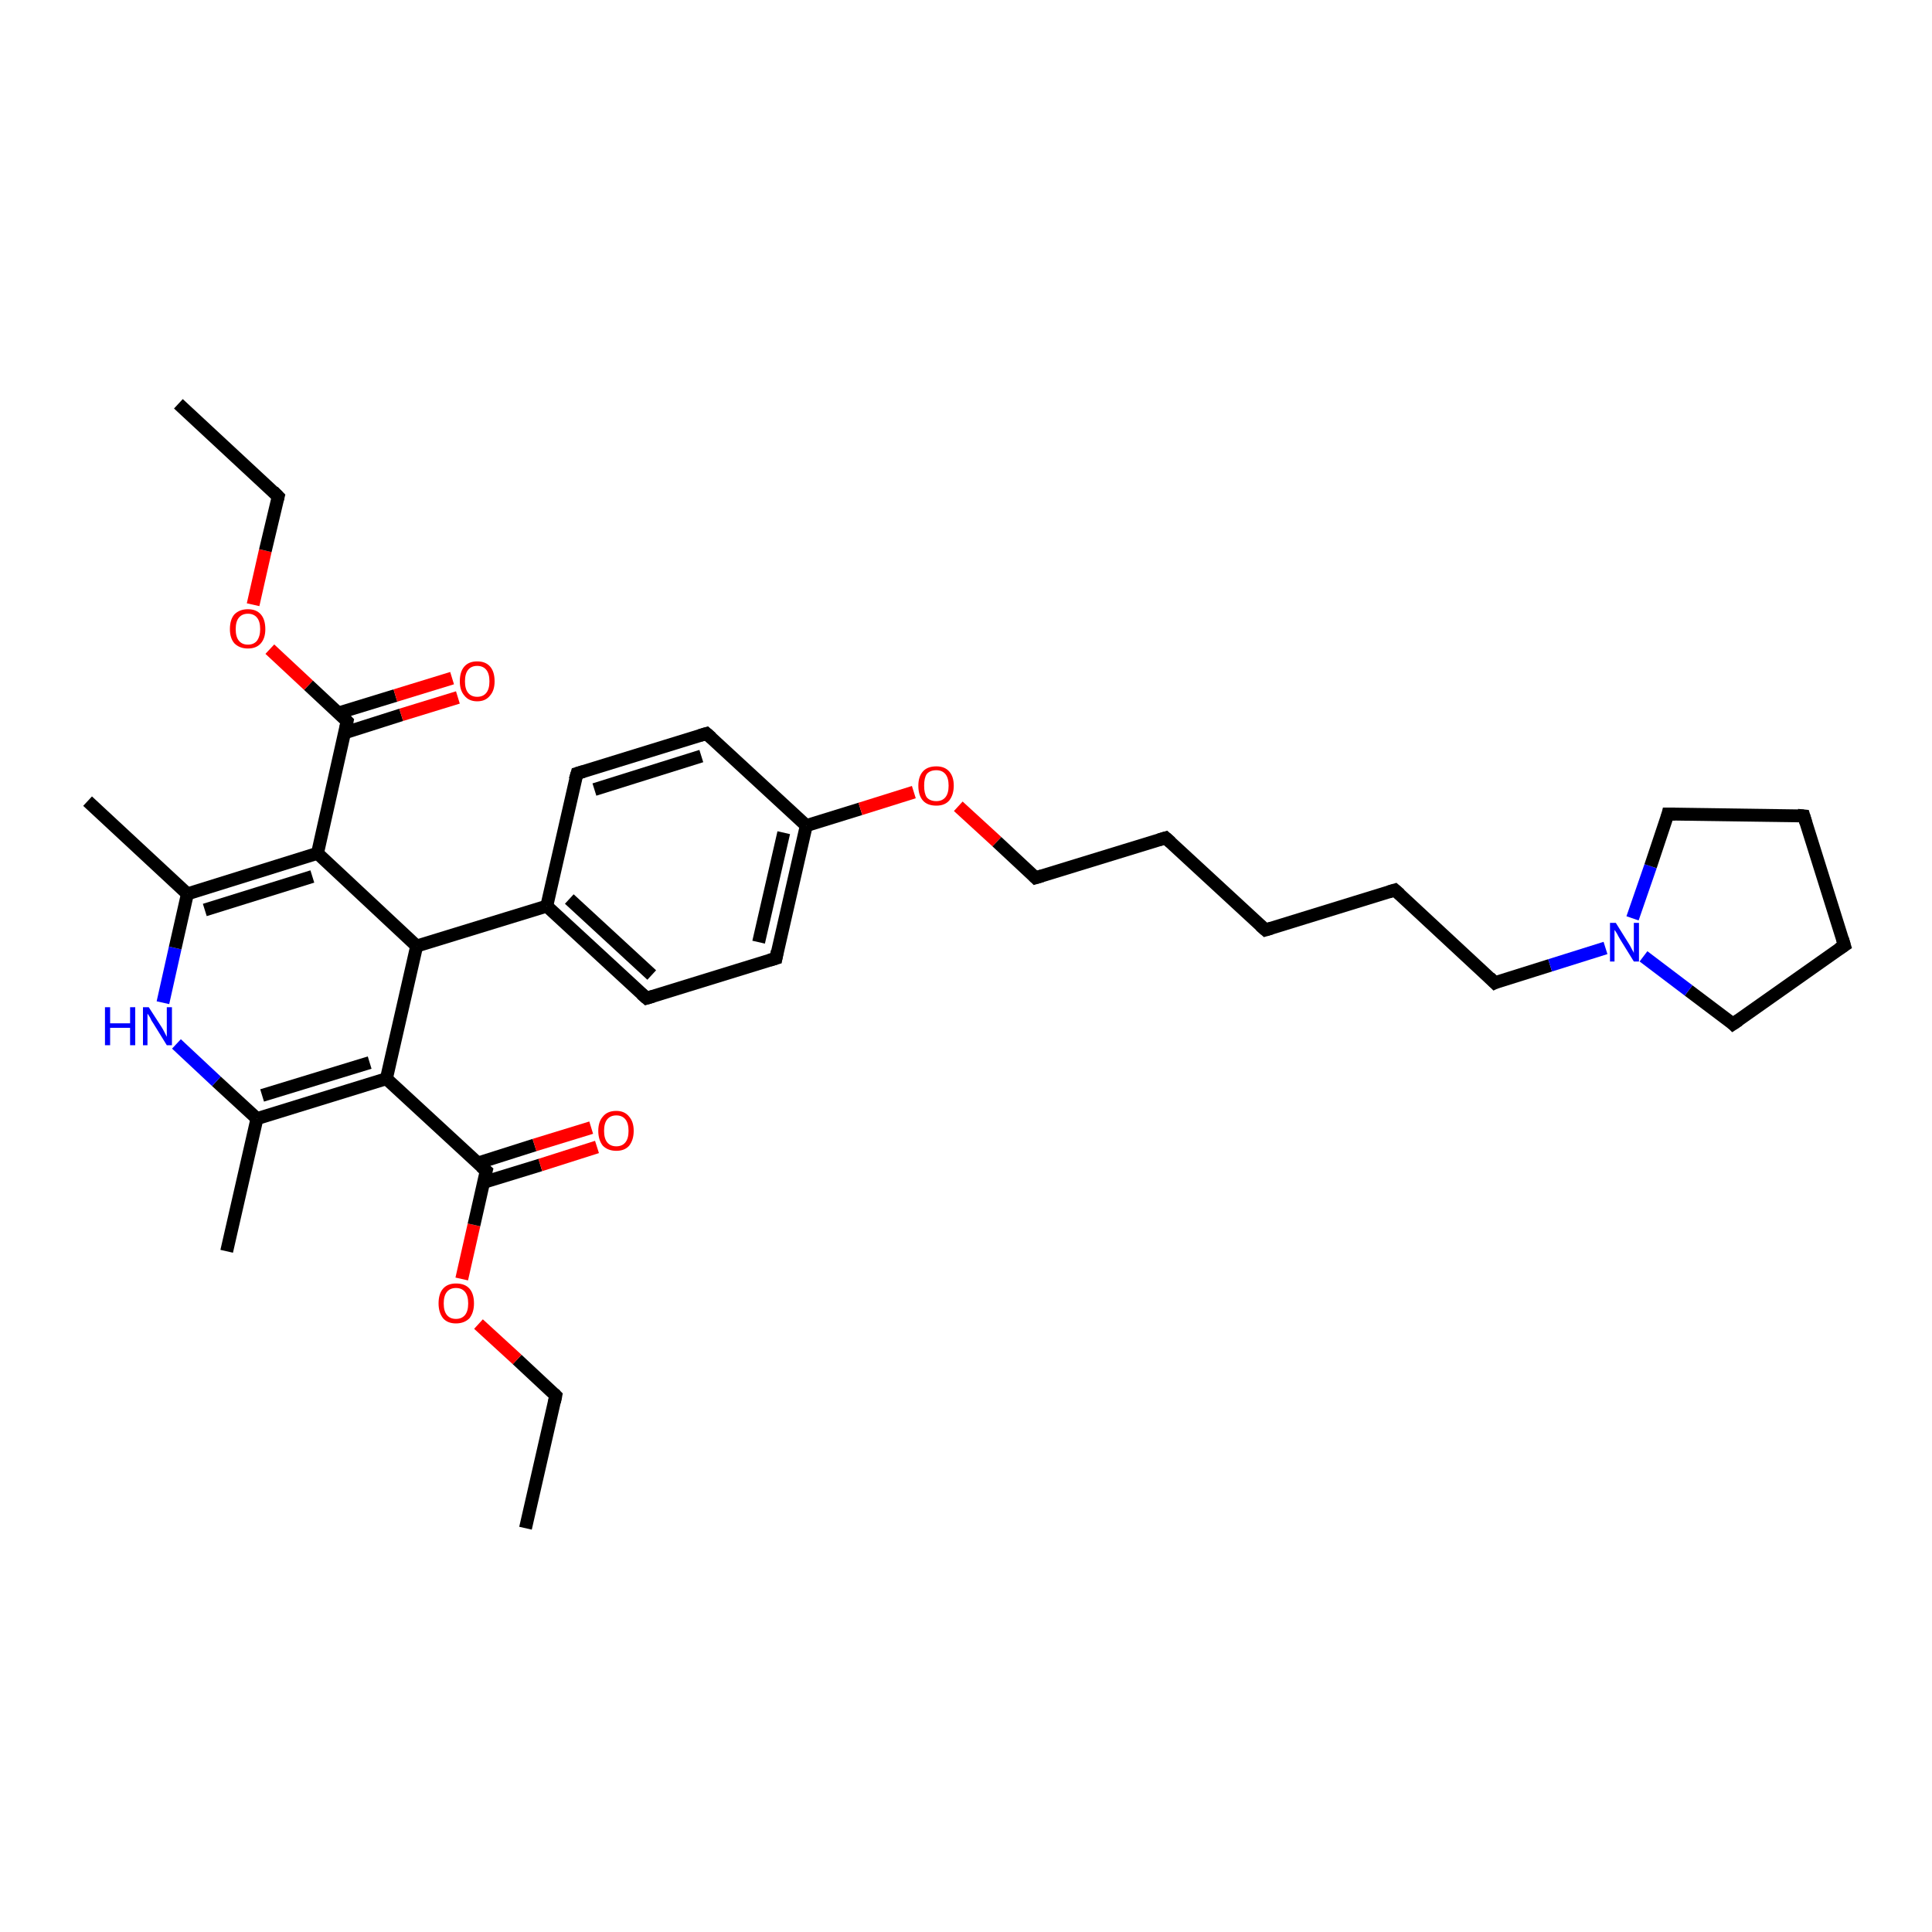 <?xml version='1.0' encoding='iso-8859-1'?>
<svg version='1.1' baseProfile='full'
              xmlns='http://www.w3.org/2000/svg'
                      xmlns:rdkit='http://www.rdkit.org/xml'
                      xmlns:xlink='http://www.w3.org/1999/xlink'
                  xml:space='preserve'
width='300px' height='300px' viewBox='0 0 300 300'>
<!-- END OF HEADER -->
<rect style='opacity:1.0;fill:#FFFFFF;stroke:none' width='300.0' height='300.0' x='0.0' y='0.0'> </rect>
<path class='bond-0 atom-0 atom-1' d='M 81.6,237.3 L 86.3,216.7' style='fill:none;fill-rule:evenodd;stroke:#000000;stroke-width:2.0px;stroke-linecap:butt;stroke-linejoin:miter;stroke-opacity:1' />
<path class='bond-1 atom-1 atom-2' d='M 86.3,216.7 L 80.3,211.1' style='fill:none;fill-rule:evenodd;stroke:#000000;stroke-width:2.0px;stroke-linecap:butt;stroke-linejoin:miter;stroke-opacity:1' />
<path class='bond-1 atom-1 atom-2' d='M 80.3,211.1 L 74.3,205.6' style='fill:none;fill-rule:evenodd;stroke:#FF0000;stroke-width:2.0px;stroke-linecap:butt;stroke-linejoin:miter;stroke-opacity:1' />
<path class='bond-2 atom-2 atom-3' d='M 71.7,198.6 L 73.6,190.2' style='fill:none;fill-rule:evenodd;stroke:#FF0000;stroke-width:2.0px;stroke-linecap:butt;stroke-linejoin:miter;stroke-opacity:1' />
<path class='bond-2 atom-2 atom-3' d='M 73.6,190.2 L 75.5,181.8' style='fill:none;fill-rule:evenodd;stroke:#000000;stroke-width:2.0px;stroke-linecap:butt;stroke-linejoin:miter;stroke-opacity:1' />
<path class='bond-3 atom-3 atom-4' d='M 75.1,183.6 L 83.9,180.9' style='fill:none;fill-rule:evenodd;stroke:#000000;stroke-width:2.0px;stroke-linecap:butt;stroke-linejoin:miter;stroke-opacity:1' />
<path class='bond-3 atom-3 atom-4' d='M 83.9,180.9 L 92.7,178.1' style='fill:none;fill-rule:evenodd;stroke:#FF0000;stroke-width:2.0px;stroke-linecap:butt;stroke-linejoin:miter;stroke-opacity:1' />
<path class='bond-3 atom-3 atom-4' d='M 74.2,180.6 L 83.0,177.8' style='fill:none;fill-rule:evenodd;stroke:#000000;stroke-width:2.0px;stroke-linecap:butt;stroke-linejoin:miter;stroke-opacity:1' />
<path class='bond-3 atom-3 atom-4' d='M 83.0,177.8 L 91.8,175.1' style='fill:none;fill-rule:evenodd;stroke:#FF0000;stroke-width:2.0px;stroke-linecap:butt;stroke-linejoin:miter;stroke-opacity:1' />
<path class='bond-4 atom-3 atom-5' d='M 75.5,181.8 L 60.0,167.5' style='fill:none;fill-rule:evenodd;stroke:#000000;stroke-width:2.0px;stroke-linecap:butt;stroke-linejoin:miter;stroke-opacity:1' />
<path class='bond-5 atom-5 atom-6' d='M 60.0,167.5 L 39.9,173.7' style='fill:none;fill-rule:evenodd;stroke:#000000;stroke-width:2.0px;stroke-linecap:butt;stroke-linejoin:miter;stroke-opacity:1' />
<path class='bond-5 atom-5 atom-6' d='M 57.4,165.0 L 40.7,170.1' style='fill:none;fill-rule:evenodd;stroke:#000000;stroke-width:2.0px;stroke-linecap:butt;stroke-linejoin:miter;stroke-opacity:1' />
<path class='bond-6 atom-6 atom-7' d='M 39.9,173.7 L 35.2,194.3' style='fill:none;fill-rule:evenodd;stroke:#000000;stroke-width:2.0px;stroke-linecap:butt;stroke-linejoin:miter;stroke-opacity:1' />
<path class='bond-7 atom-6 atom-8' d='M 39.9,173.7 L 33.6,167.9' style='fill:none;fill-rule:evenodd;stroke:#000000;stroke-width:2.0px;stroke-linecap:butt;stroke-linejoin:miter;stroke-opacity:1' />
<path class='bond-7 atom-6 atom-8' d='M 33.6,167.9 L 27.4,162.1' style='fill:none;fill-rule:evenodd;stroke:#0000FF;stroke-width:2.0px;stroke-linecap:butt;stroke-linejoin:miter;stroke-opacity:1' />
<path class='bond-8 atom-8 atom-9' d='M 25.3,155.7 L 27.2,147.2' style='fill:none;fill-rule:evenodd;stroke:#0000FF;stroke-width:2.0px;stroke-linecap:butt;stroke-linejoin:miter;stroke-opacity:1' />
<path class='bond-8 atom-8 atom-9' d='M 27.2,147.2 L 29.1,138.8' style='fill:none;fill-rule:evenodd;stroke:#000000;stroke-width:2.0px;stroke-linecap:butt;stroke-linejoin:miter;stroke-opacity:1' />
<path class='bond-9 atom-9 atom-10' d='M 29.1,138.8 L 13.6,124.4' style='fill:none;fill-rule:evenodd;stroke:#000000;stroke-width:2.0px;stroke-linecap:butt;stroke-linejoin:miter;stroke-opacity:1' />
<path class='bond-10 atom-9 atom-11' d='M 29.1,138.8 L 49.3,132.5' style='fill:none;fill-rule:evenodd;stroke:#000000;stroke-width:2.0px;stroke-linecap:butt;stroke-linejoin:miter;stroke-opacity:1' />
<path class='bond-10 atom-9 atom-11' d='M 31.8,141.3 L 48.5,136.1' style='fill:none;fill-rule:evenodd;stroke:#000000;stroke-width:2.0px;stroke-linecap:butt;stroke-linejoin:miter;stroke-opacity:1' />
<path class='bond-11 atom-11 atom-12' d='M 49.3,132.5 L 64.7,146.9' style='fill:none;fill-rule:evenodd;stroke:#000000;stroke-width:2.0px;stroke-linecap:butt;stroke-linejoin:miter;stroke-opacity:1' />
<path class='bond-12 atom-12 atom-13' d='M 64.7,146.9 L 84.9,140.7' style='fill:none;fill-rule:evenodd;stroke:#000000;stroke-width:2.0px;stroke-linecap:butt;stroke-linejoin:miter;stroke-opacity:1' />
<path class='bond-13 atom-13 atom-14' d='M 84.9,140.7 L 100.4,155.0' style='fill:none;fill-rule:evenodd;stroke:#000000;stroke-width:2.0px;stroke-linecap:butt;stroke-linejoin:miter;stroke-opacity:1' />
<path class='bond-13 atom-13 atom-14' d='M 88.4,139.6 L 101.2,151.4' style='fill:none;fill-rule:evenodd;stroke:#000000;stroke-width:2.0px;stroke-linecap:butt;stroke-linejoin:miter;stroke-opacity:1' />
<path class='bond-14 atom-14 atom-15' d='M 100.4,155.0 L 120.5,148.8' style='fill:none;fill-rule:evenodd;stroke:#000000;stroke-width:2.0px;stroke-linecap:butt;stroke-linejoin:miter;stroke-opacity:1' />
<path class='bond-15 atom-15 atom-16' d='M 120.5,148.8 L 125.2,128.2' style='fill:none;fill-rule:evenodd;stroke:#000000;stroke-width:2.0px;stroke-linecap:butt;stroke-linejoin:miter;stroke-opacity:1' />
<path class='bond-15 atom-15 atom-16' d='M 117.8,146.3 L 121.7,129.3' style='fill:none;fill-rule:evenodd;stroke:#000000;stroke-width:2.0px;stroke-linecap:butt;stroke-linejoin:miter;stroke-opacity:1' />
<path class='bond-16 atom-16 atom-17' d='M 125.2,128.2 L 133.6,125.6' style='fill:none;fill-rule:evenodd;stroke:#000000;stroke-width:2.0px;stroke-linecap:butt;stroke-linejoin:miter;stroke-opacity:1' />
<path class='bond-16 atom-16 atom-17' d='M 133.6,125.6 L 141.9,123.0' style='fill:none;fill-rule:evenodd;stroke:#FF0000;stroke-width:2.0px;stroke-linecap:butt;stroke-linejoin:miter;stroke-opacity:1' />
<path class='bond-17 atom-17 atom-18' d='M 148.8,125.2 L 154.8,130.7' style='fill:none;fill-rule:evenodd;stroke:#FF0000;stroke-width:2.0px;stroke-linecap:butt;stroke-linejoin:miter;stroke-opacity:1' />
<path class='bond-17 atom-17 atom-18' d='M 154.8,130.7 L 160.8,136.3' style='fill:none;fill-rule:evenodd;stroke:#000000;stroke-width:2.0px;stroke-linecap:butt;stroke-linejoin:miter;stroke-opacity:1' />
<path class='bond-18 atom-18 atom-19' d='M 160.8,136.3 L 181.0,130.1' style='fill:none;fill-rule:evenodd;stroke:#000000;stroke-width:2.0px;stroke-linecap:butt;stroke-linejoin:miter;stroke-opacity:1' />
<path class='bond-19 atom-19 atom-20' d='M 181.0,130.1 L 196.5,144.4' style='fill:none;fill-rule:evenodd;stroke:#000000;stroke-width:2.0px;stroke-linecap:butt;stroke-linejoin:miter;stroke-opacity:1' />
<path class='bond-20 atom-20 atom-21' d='M 196.5,144.4 L 216.6,138.2' style='fill:none;fill-rule:evenodd;stroke:#000000;stroke-width:2.0px;stroke-linecap:butt;stroke-linejoin:miter;stroke-opacity:1' />
<path class='bond-21 atom-21 atom-22' d='M 216.6,138.2 L 232.1,152.6' style='fill:none;fill-rule:evenodd;stroke:#000000;stroke-width:2.0px;stroke-linecap:butt;stroke-linejoin:miter;stroke-opacity:1' />
<path class='bond-22 atom-22 atom-23' d='M 232.1,152.6 L 240.7,149.9' style='fill:none;fill-rule:evenodd;stroke:#000000;stroke-width:2.0px;stroke-linecap:butt;stroke-linejoin:miter;stroke-opacity:1' />
<path class='bond-22 atom-22 atom-23' d='M 240.7,149.9 L 249.3,147.2' style='fill:none;fill-rule:evenodd;stroke:#0000FF;stroke-width:2.0px;stroke-linecap:butt;stroke-linejoin:miter;stroke-opacity:1' />
<path class='bond-23 atom-23 atom-24' d='M 253.5,142.6 L 256.3,134.5' style='fill:none;fill-rule:evenodd;stroke:#0000FF;stroke-width:2.0px;stroke-linecap:butt;stroke-linejoin:miter;stroke-opacity:1' />
<path class='bond-23 atom-23 atom-24' d='M 256.3,134.5 L 259.0,126.4' style='fill:none;fill-rule:evenodd;stroke:#000000;stroke-width:2.0px;stroke-linecap:butt;stroke-linejoin:miter;stroke-opacity:1' />
<path class='bond-24 atom-24 atom-25' d='M 259.0,126.4 L 280.1,126.7' style='fill:none;fill-rule:evenodd;stroke:#000000;stroke-width:2.0px;stroke-linecap:butt;stroke-linejoin:miter;stroke-opacity:1' />
<path class='bond-25 atom-25 atom-26' d='M 280.1,126.7 L 286.4,146.8' style='fill:none;fill-rule:evenodd;stroke:#000000;stroke-width:2.0px;stroke-linecap:butt;stroke-linejoin:miter;stroke-opacity:1' />
<path class='bond-26 atom-26 atom-27' d='M 286.4,146.8 L 269.1,159.0' style='fill:none;fill-rule:evenodd;stroke:#000000;stroke-width:2.0px;stroke-linecap:butt;stroke-linejoin:miter;stroke-opacity:1' />
<path class='bond-27 atom-16 atom-28' d='M 125.2,128.2 L 109.7,113.9' style='fill:none;fill-rule:evenodd;stroke:#000000;stroke-width:2.0px;stroke-linecap:butt;stroke-linejoin:miter;stroke-opacity:1' />
<path class='bond-28 atom-28 atom-29' d='M 109.7,113.9 L 89.6,120.1' style='fill:none;fill-rule:evenodd;stroke:#000000;stroke-width:2.0px;stroke-linecap:butt;stroke-linejoin:miter;stroke-opacity:1' />
<path class='bond-28 atom-28 atom-29' d='M 108.9,117.4 L 92.3,122.6' style='fill:none;fill-rule:evenodd;stroke:#000000;stroke-width:2.0px;stroke-linecap:butt;stroke-linejoin:miter;stroke-opacity:1' />
<path class='bond-29 atom-11 atom-30' d='M 49.3,132.5 L 53.9,112.0' style='fill:none;fill-rule:evenodd;stroke:#000000;stroke-width:2.0px;stroke-linecap:butt;stroke-linejoin:miter;stroke-opacity:1' />
<path class='bond-30 atom-30 atom-31' d='M 53.5,113.8 L 62.3,111.0' style='fill:none;fill-rule:evenodd;stroke:#000000;stroke-width:2.0px;stroke-linecap:butt;stroke-linejoin:miter;stroke-opacity:1' />
<path class='bond-30 atom-30 atom-31' d='M 62.3,111.0 L 71.1,108.3' style='fill:none;fill-rule:evenodd;stroke:#FF0000;stroke-width:2.0px;stroke-linecap:butt;stroke-linejoin:miter;stroke-opacity:1' />
<path class='bond-30 atom-30 atom-31' d='M 52.6,110.7 L 61.4,108.0' style='fill:none;fill-rule:evenodd;stroke:#000000;stroke-width:2.0px;stroke-linecap:butt;stroke-linejoin:miter;stroke-opacity:1' />
<path class='bond-30 atom-30 atom-31' d='M 61.4,108.0 L 70.2,105.3' style='fill:none;fill-rule:evenodd;stroke:#FF0000;stroke-width:2.0px;stroke-linecap:butt;stroke-linejoin:miter;stroke-opacity:1' />
<path class='bond-31 atom-30 atom-32' d='M 53.9,112.0 L 47.9,106.4' style='fill:none;fill-rule:evenodd;stroke:#000000;stroke-width:2.0px;stroke-linecap:butt;stroke-linejoin:miter;stroke-opacity:1' />
<path class='bond-31 atom-30 atom-32' d='M 47.9,106.4 L 41.9,100.8' style='fill:none;fill-rule:evenodd;stroke:#FF0000;stroke-width:2.0px;stroke-linecap:butt;stroke-linejoin:miter;stroke-opacity:1' />
<path class='bond-32 atom-32 atom-33' d='M 39.3,93.9 L 41.2,85.5' style='fill:none;fill-rule:evenodd;stroke:#FF0000;stroke-width:2.0px;stroke-linecap:butt;stroke-linejoin:miter;stroke-opacity:1' />
<path class='bond-32 atom-32 atom-33' d='M 41.2,85.5 L 43.2,77.1' style='fill:none;fill-rule:evenodd;stroke:#000000;stroke-width:2.0px;stroke-linecap:butt;stroke-linejoin:miter;stroke-opacity:1' />
<path class='bond-33 atom-33 atom-34' d='M 43.2,77.1 L 27.7,62.7' style='fill:none;fill-rule:evenodd;stroke:#000000;stroke-width:2.0px;stroke-linecap:butt;stroke-linejoin:miter;stroke-opacity:1' />
<path class='bond-34 atom-12 atom-5' d='M 64.7,146.9 L 60.0,167.5' style='fill:none;fill-rule:evenodd;stroke:#000000;stroke-width:2.0px;stroke-linecap:butt;stroke-linejoin:miter;stroke-opacity:1' />
<path class='bond-35 atom-29 atom-13' d='M 89.6,120.1 L 84.9,140.7' style='fill:none;fill-rule:evenodd;stroke:#000000;stroke-width:2.0px;stroke-linecap:butt;stroke-linejoin:miter;stroke-opacity:1' />
<path class='bond-36 atom-27 atom-23' d='M 269.1,159.0 L 262.2,153.8' style='fill:none;fill-rule:evenodd;stroke:#000000;stroke-width:2.0px;stroke-linecap:butt;stroke-linejoin:miter;stroke-opacity:1' />
<path class='bond-36 atom-27 atom-23' d='M 262.2,153.8 L 255.2,148.5' style='fill:none;fill-rule:evenodd;stroke:#0000FF;stroke-width:2.0px;stroke-linecap:butt;stroke-linejoin:miter;stroke-opacity:1' />
<path d='M 86.1,217.7 L 86.3,216.7 L 86.0,216.4' style='fill:none;stroke:#000000;stroke-width:2.0px;stroke-linecap:butt;stroke-linejoin:miter;stroke-opacity:1;' />
<path d='M 75.4,182.2 L 75.5,181.8 L 74.7,181.1' style='fill:none;stroke:#000000;stroke-width:2.0px;stroke-linecap:butt;stroke-linejoin:miter;stroke-opacity:1;' />
<path d='M 99.6,154.3 L 100.4,155.0 L 101.4,154.7' style='fill:none;stroke:#000000;stroke-width:2.0px;stroke-linecap:butt;stroke-linejoin:miter;stroke-opacity:1;' />
<path d='M 119.5,149.1 L 120.5,148.8 L 120.7,147.7' style='fill:none;stroke:#000000;stroke-width:2.0px;stroke-linecap:butt;stroke-linejoin:miter;stroke-opacity:1;' />
<path d='M 160.5,136.0 L 160.8,136.3 L 161.8,136.0' style='fill:none;stroke:#000000;stroke-width:2.0px;stroke-linecap:butt;stroke-linejoin:miter;stroke-opacity:1;' />
<path d='M 180.0,130.4 L 181.0,130.1 L 181.8,130.8' style='fill:none;stroke:#000000;stroke-width:2.0px;stroke-linecap:butt;stroke-linejoin:miter;stroke-opacity:1;' />
<path d='M 195.7,143.7 L 196.5,144.4 L 197.5,144.1' style='fill:none;stroke:#000000;stroke-width:2.0px;stroke-linecap:butt;stroke-linejoin:miter;stroke-opacity:1;' />
<path d='M 215.6,138.5 L 216.6,138.2 L 217.4,138.9' style='fill:none;stroke:#000000;stroke-width:2.0px;stroke-linecap:butt;stroke-linejoin:miter;stroke-opacity:1;' />
<path d='M 231.3,151.8 L 232.1,152.6 L 232.5,152.4' style='fill:none;stroke:#000000;stroke-width:2.0px;stroke-linecap:butt;stroke-linejoin:miter;stroke-opacity:1;' />
<path d='M 258.9,126.8 L 259.0,126.4 L 260.1,126.4' style='fill:none;stroke:#000000;stroke-width:2.0px;stroke-linecap:butt;stroke-linejoin:miter;stroke-opacity:1;' />
<path d='M 279.1,126.6 L 280.1,126.7 L 280.4,127.7' style='fill:none;stroke:#000000;stroke-width:2.0px;stroke-linecap:butt;stroke-linejoin:miter;stroke-opacity:1;' />
<path d='M 286.1,145.8 L 286.4,146.8 L 285.5,147.4' style='fill:none;stroke:#000000;stroke-width:2.0px;stroke-linecap:butt;stroke-linejoin:miter;stroke-opacity:1;' />
<path d='M 270.0,158.4 L 269.1,159.0 L 268.8,158.7' style='fill:none;stroke:#000000;stroke-width:2.0px;stroke-linecap:butt;stroke-linejoin:miter;stroke-opacity:1;' />
<path d='M 110.5,114.6 L 109.7,113.9 L 108.7,114.2' style='fill:none;stroke:#000000;stroke-width:2.0px;stroke-linecap:butt;stroke-linejoin:miter;stroke-opacity:1;' />
<path d='M 90.6,119.8 L 89.6,120.1 L 89.3,121.1' style='fill:none;stroke:#000000;stroke-width:2.0px;stroke-linecap:butt;stroke-linejoin:miter;stroke-opacity:1;' />
<path d='M 53.7,113.0 L 53.9,112.0 L 53.6,111.7' style='fill:none;stroke:#000000;stroke-width:2.0px;stroke-linecap:butt;stroke-linejoin:miter;stroke-opacity:1;' />
<path d='M 43.1,77.5 L 43.2,77.1 L 42.4,76.3' style='fill:none;stroke:#000000;stroke-width:2.0px;stroke-linecap:butt;stroke-linejoin:miter;stroke-opacity:1;' />
<path class='atom-2' d='M 68.1 202.4
Q 68.1 200.9, 68.8 200.1
Q 69.5 199.3, 70.8 199.3
Q 72.2 199.3, 72.9 200.1
Q 73.6 200.9, 73.6 202.4
Q 73.6 203.8, 72.9 204.7
Q 72.1 205.5, 70.8 205.5
Q 69.5 205.5, 68.8 204.7
Q 68.1 203.8, 68.1 202.4
M 70.8 204.8
Q 71.7 204.8, 72.2 204.2
Q 72.7 203.6, 72.7 202.4
Q 72.7 201.2, 72.2 200.6
Q 71.7 200.0, 70.8 200.0
Q 69.9 200.0, 69.4 200.6
Q 68.9 201.2, 68.9 202.4
Q 68.9 203.6, 69.4 204.2
Q 69.9 204.8, 70.8 204.8
' fill='#FF0000'/>
<path class='atom-4' d='M 92.9 175.6
Q 92.9 174.2, 93.6 173.4
Q 94.3 172.5, 95.7 172.5
Q 97.0 172.5, 97.7 173.4
Q 98.4 174.2, 98.4 175.6
Q 98.4 177.0, 97.7 177.9
Q 97.0 178.7, 95.7 178.7
Q 94.4 178.7, 93.6 177.9
Q 92.9 177.0, 92.9 175.6
M 95.7 178.0
Q 96.6 178.0, 97.1 177.4
Q 97.6 176.8, 97.6 175.6
Q 97.6 174.4, 97.1 173.8
Q 96.6 173.2, 95.7 173.2
Q 94.8 173.2, 94.3 173.8
Q 93.8 174.4, 93.8 175.6
Q 93.8 176.8, 94.3 177.4
Q 94.8 178.0, 95.7 178.0
' fill='#FF0000'/>
<path class='atom-8' d='M 16.3 156.4
L 17.1 156.4
L 17.1 158.9
L 20.2 158.9
L 20.2 156.4
L 21.0 156.4
L 21.0 162.3
L 20.2 162.3
L 20.2 159.6
L 17.1 159.6
L 17.1 162.3
L 16.3 162.3
L 16.3 156.4
' fill='#0000FF'/>
<path class='atom-8' d='M 23.1 156.4
L 25.1 159.5
Q 25.3 159.8, 25.6 160.4
Q 25.9 161.0, 25.9 161.0
L 25.9 156.4
L 26.7 156.4
L 26.7 162.3
L 25.9 162.3
L 23.8 158.9
Q 23.5 158.5, 23.3 158.0
Q 23.0 157.5, 22.9 157.4
L 22.9 162.3
L 22.2 162.3
L 22.2 156.4
L 23.1 156.4
' fill='#0000FF'/>
<path class='atom-17' d='M 142.6 122.0
Q 142.6 120.6, 143.3 119.8
Q 144.0 119.0, 145.4 119.0
Q 146.7 119.0, 147.4 119.8
Q 148.1 120.6, 148.1 122.0
Q 148.1 123.4, 147.4 124.3
Q 146.7 125.1, 145.4 125.1
Q 144.0 125.1, 143.3 124.3
Q 142.6 123.5, 142.6 122.0
M 145.4 124.4
Q 146.3 124.4, 146.8 123.8
Q 147.3 123.2, 147.3 122.0
Q 147.3 120.8, 146.8 120.2
Q 146.3 119.6, 145.4 119.6
Q 144.4 119.6, 143.9 120.2
Q 143.5 120.8, 143.5 122.0
Q 143.5 123.2, 143.9 123.8
Q 144.4 124.4, 145.4 124.4
' fill='#FF0000'/>
<path class='atom-23' d='M 250.9 143.3
L 252.9 146.5
Q 253.1 146.8, 253.4 147.4
Q 253.7 147.9, 253.7 148.0
L 253.7 143.3
L 254.5 143.3
L 254.5 149.3
L 253.7 149.3
L 251.6 145.9
Q 251.3 145.4, 251.1 145.0
Q 250.8 144.5, 250.7 144.4
L 250.7 149.3
L 250.0 149.3
L 250.0 143.3
L 250.9 143.3
' fill='#0000FF'/>
<path class='atom-31' d='M 71.4 105.8
Q 71.4 104.3, 72.1 103.5
Q 72.8 102.7, 74.1 102.7
Q 75.4 102.7, 76.1 103.5
Q 76.8 104.3, 76.8 105.8
Q 76.8 107.2, 76.1 108.0
Q 75.4 108.9, 74.1 108.9
Q 72.8 108.9, 72.1 108.0
Q 71.4 107.2, 71.4 105.8
M 74.1 108.2
Q 75.0 108.2, 75.5 107.6
Q 76.0 107.0, 76.0 105.8
Q 76.0 104.6, 75.5 104.0
Q 75.0 103.4, 74.1 103.4
Q 73.2 103.4, 72.7 104.0
Q 72.2 104.6, 72.2 105.8
Q 72.2 107.0, 72.7 107.6
Q 73.2 108.2, 74.1 108.2
' fill='#FF0000'/>
<path class='atom-32' d='M 35.7 97.7
Q 35.7 96.2, 36.4 95.4
Q 37.2 94.6, 38.5 94.6
Q 39.8 94.6, 40.5 95.4
Q 41.2 96.2, 41.2 97.7
Q 41.2 99.1, 40.5 99.9
Q 39.8 100.7, 38.5 100.7
Q 37.2 100.7, 36.4 99.9
Q 35.7 99.1, 35.7 97.7
M 38.5 100.1
Q 39.4 100.1, 39.9 99.5
Q 40.4 98.8, 40.4 97.7
Q 40.4 96.5, 39.9 95.9
Q 39.4 95.3, 38.5 95.3
Q 37.6 95.3, 37.1 95.9
Q 36.6 96.5, 36.6 97.7
Q 36.6 98.9, 37.1 99.5
Q 37.6 100.1, 38.5 100.1
' fill='#FF0000'/>
</svg>
